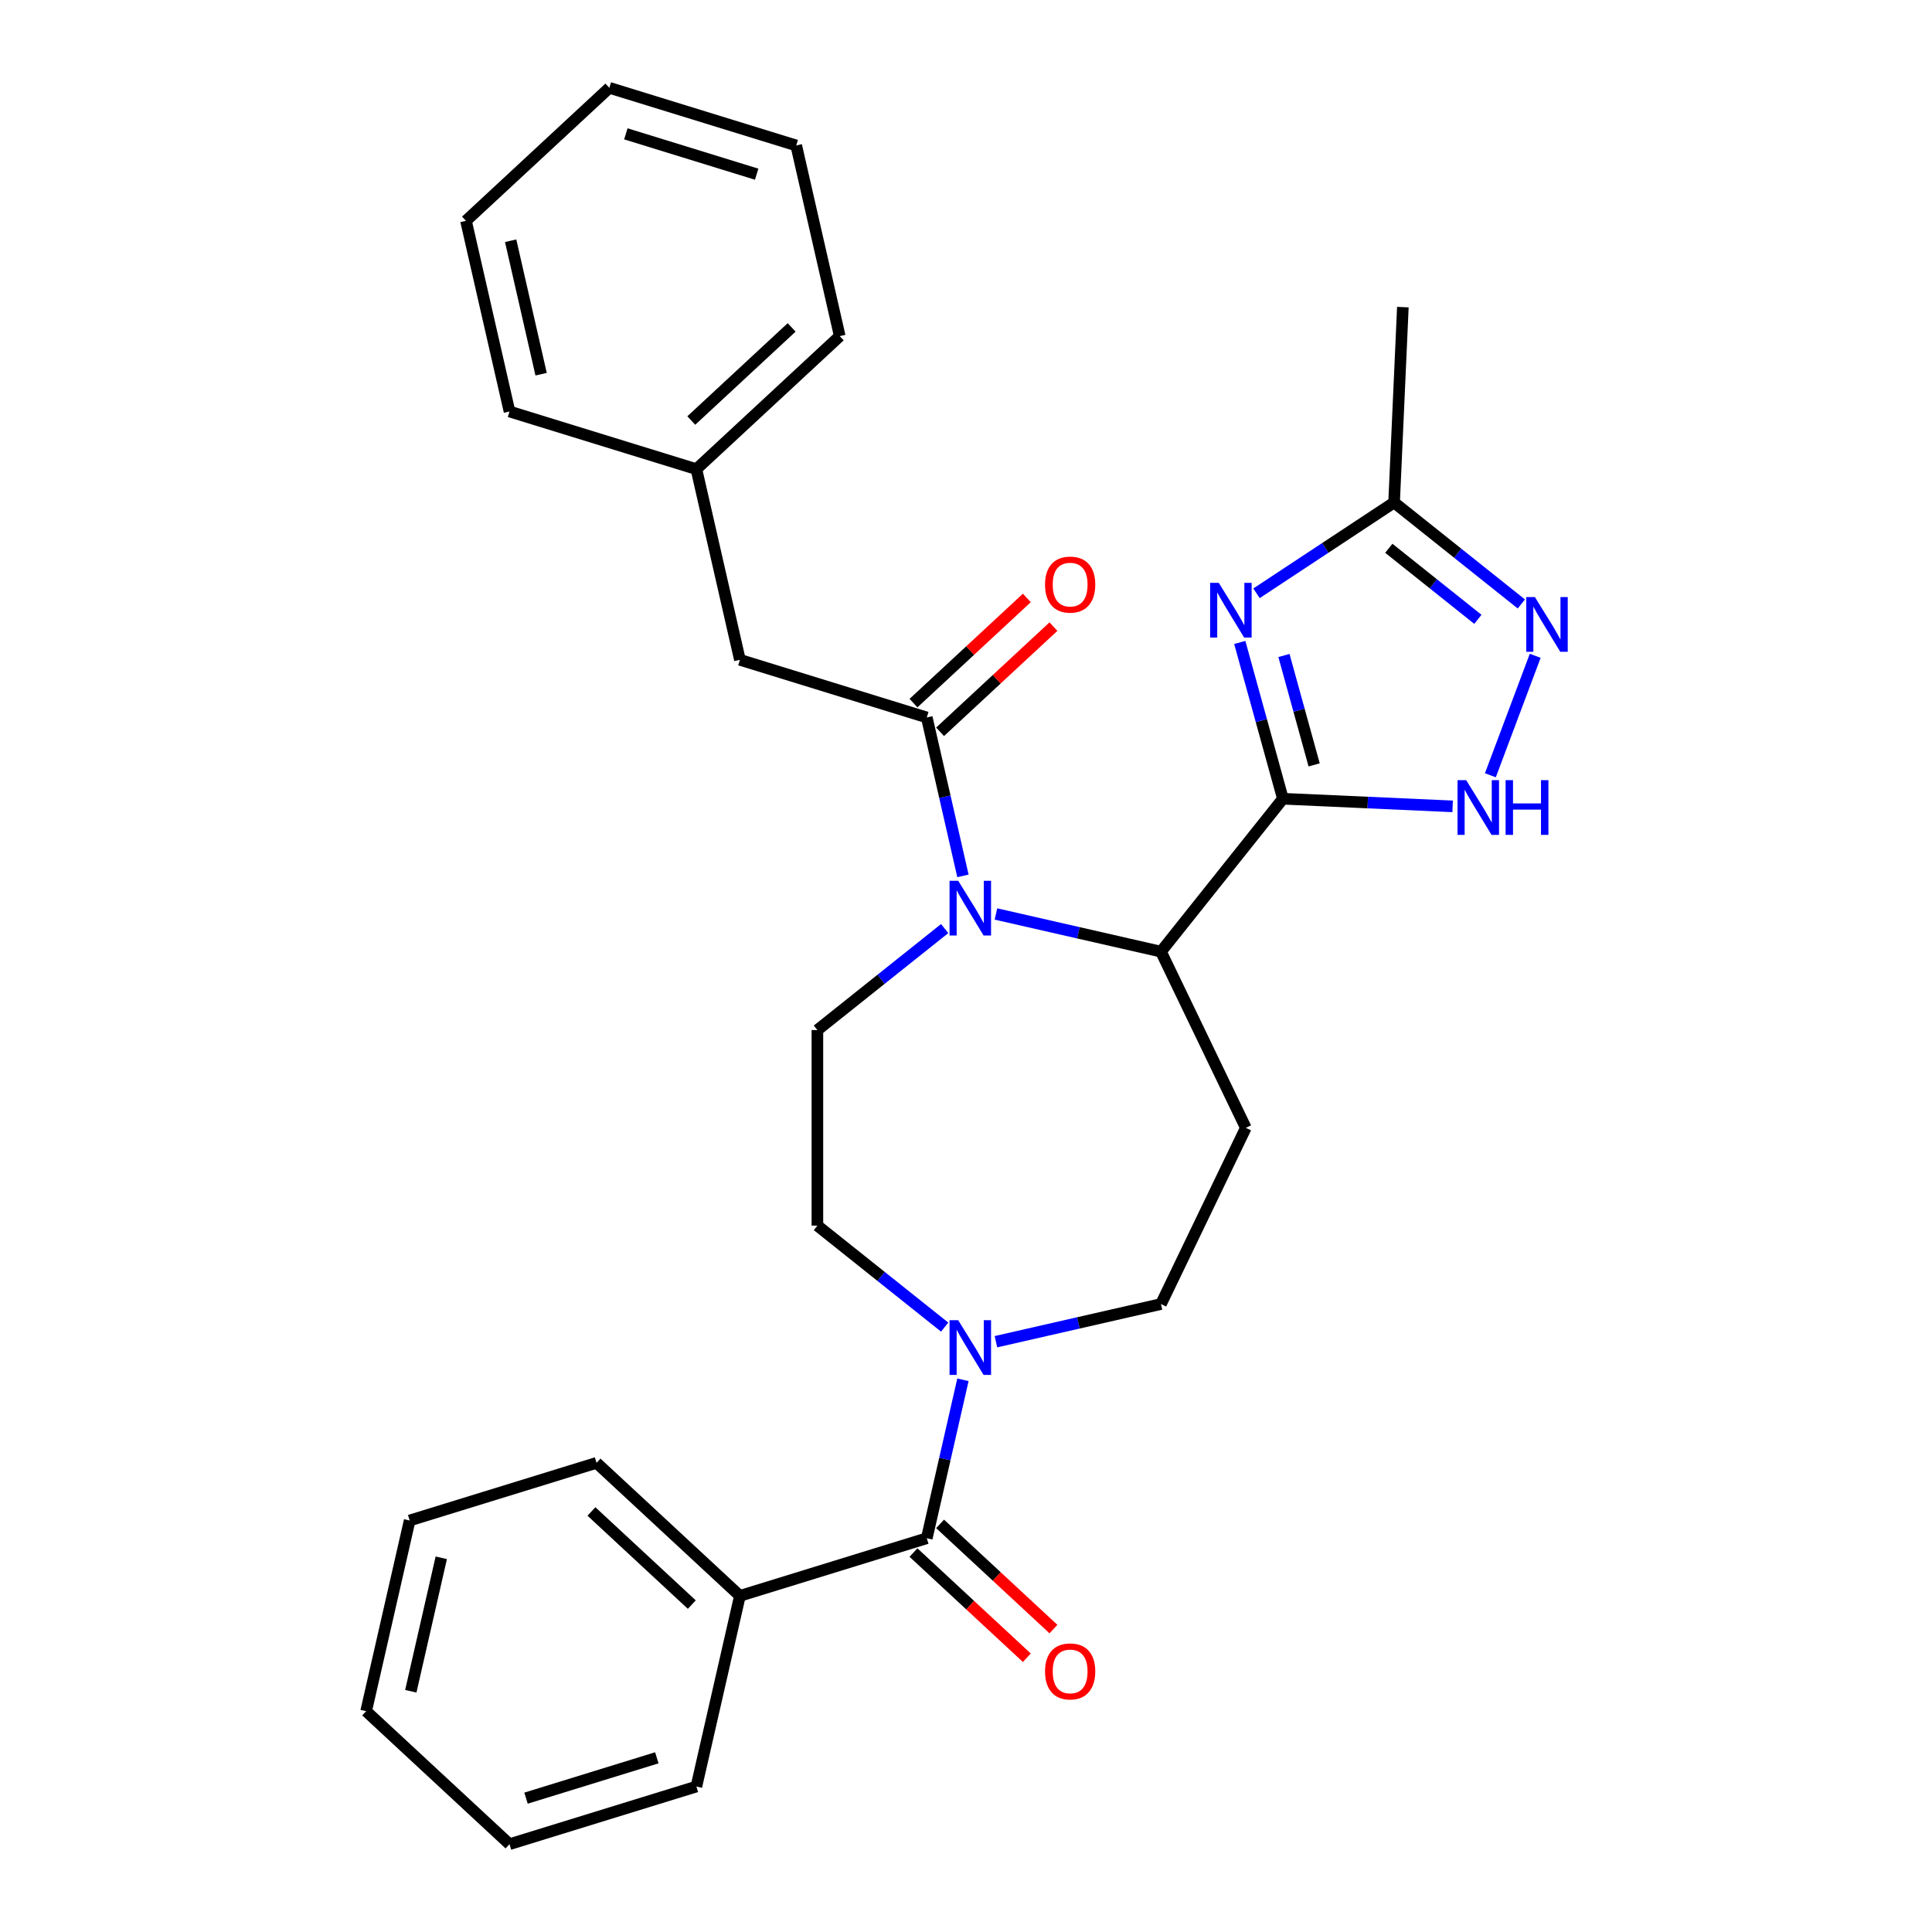<?xml version='1.0' encoding='iso-8859-1'?>
<svg version='1.1' baseProfile='full'
              xmlns='http://www.w3.org/2000/svg'
                      xmlns:rdkit='http://www.rdkit.org/xml'
                      xmlns:xlink='http://www.w3.org/1999/xlink'
                  xml:space='preserve'
width='1000px' height='1000px' viewBox='0 0 1000 1000'>
<!-- END OF HEADER -->
<rect style='opacity:1.0;fill:#FFFFFF;stroke:none' width='1000' height='1000' x='0' y='0'> </rect>
<path class='bond-0' d='M 664.028,413.427 L 652.866,372.983' style='fill:none;fill-rule:evenodd;stroke:#000000;stroke-width:6px;stroke-linecap:butt;stroke-linejoin:miter;stroke-opacity:1' />
<path class='bond-0' d='M 652.866,372.983 L 641.705,332.539' style='fill:none;fill-rule:evenodd;stroke:#0000FF;stroke-width:6px;stroke-linecap:butt;stroke-linejoin:miter;stroke-opacity:1' />
<path class='bond-0' d='M 680.195,395.907 L 672.382,367.597' style='fill:none;fill-rule:evenodd;stroke:#000000;stroke-width:6px;stroke-linecap:butt;stroke-linejoin:miter;stroke-opacity:1' />
<path class='bond-0' d='M 672.382,367.597 L 664.569,339.286' style='fill:none;fill-rule:evenodd;stroke:#0000FF;stroke-width:6px;stroke-linecap:butt;stroke-linejoin:miter;stroke-opacity:1' />
<path class='bond-2' d='M 664.028,413.427 L 600.915,492.568' style='fill:none;fill-rule:evenodd;stroke:#000000;stroke-width:6px;stroke-linecap:butt;stroke-linejoin:miter;stroke-opacity:1' />
<path class='bond-4' d='M 664.028,413.427 L 707.955,415.399' style='fill:none;fill-rule:evenodd;stroke:#000000;stroke-width:6px;stroke-linecap:butt;stroke-linejoin:miter;stroke-opacity:1' />
<path class='bond-4' d='M 707.955,415.399 L 751.882,417.372' style='fill:none;fill-rule:evenodd;stroke:#0000FF;stroke-width:6px;stroke-linecap:butt;stroke-linejoin:miter;stroke-opacity:1' />
<path class='bond-8' d='M 650.369,307.089 L 685.974,283.586' style='fill:none;fill-rule:evenodd;stroke:#0000FF;stroke-width:6px;stroke-linecap:butt;stroke-linejoin:miter;stroke-opacity:1' />
<path class='bond-8' d='M 685.974,283.586 L 721.579,260.083' style='fill:none;fill-rule:evenodd;stroke:#000000;stroke-width:6px;stroke-linecap:butt;stroke-linejoin:miter;stroke-opacity:1' />
<path class='bond-1' d='M 515.498,473.072 L 558.206,482.82' style='fill:none;fill-rule:evenodd;stroke:#0000FF;stroke-width:6px;stroke-linecap:butt;stroke-linejoin:miter;stroke-opacity:1' />
<path class='bond-1' d='M 558.206,482.82 L 600.915,492.568' style='fill:none;fill-rule:evenodd;stroke:#000000;stroke-width:6px;stroke-linecap:butt;stroke-linejoin:miter;stroke-opacity:1' />
<path class='bond-3' d='M 498.417,453.353 L 489.06,412.354' style='fill:none;fill-rule:evenodd;stroke:#0000FF;stroke-width:6px;stroke-linecap:butt;stroke-linejoin:miter;stroke-opacity:1' />
<path class='bond-3' d='M 489.06,412.354 L 479.702,371.355' style='fill:none;fill-rule:evenodd;stroke:#000000;stroke-width:6px;stroke-linecap:butt;stroke-linejoin:miter;stroke-opacity:1' />
<path class='bond-10' d='M 488.956,480.626 L 456.021,506.891' style='fill:none;fill-rule:evenodd;stroke:#0000FF;stroke-width:6px;stroke-linecap:butt;stroke-linejoin:miter;stroke-opacity:1' />
<path class='bond-10' d='M 456.021,506.891 L 423.085,533.157' style='fill:none;fill-rule:evenodd;stroke:#000000;stroke-width:6px;stroke-linecap:butt;stroke-linejoin:miter;stroke-opacity:1' />
<path class='bond-9' d='M 600.915,492.568 L 644.835,583.77' style='fill:none;fill-rule:evenodd;stroke:#000000;stroke-width:6px;stroke-linecap:butt;stroke-linejoin:miter;stroke-opacity:1' />
<path class='bond-12' d='M 479.702,371.355 L 382.973,341.518' style='fill:none;fill-rule:evenodd;stroke:#000000;stroke-width:6px;stroke-linecap:butt;stroke-linejoin:miter;stroke-opacity:1' />
<path class='bond-14' d='M 486.587,378.776 L 515.924,351.555' style='fill:none;fill-rule:evenodd;stroke:#000000;stroke-width:6px;stroke-linecap:butt;stroke-linejoin:miter;stroke-opacity:1' />
<path class='bond-14' d='M 515.924,351.555 L 545.26,324.335' style='fill:none;fill-rule:evenodd;stroke:#FF0000;stroke-width:6px;stroke-linecap:butt;stroke-linejoin:miter;stroke-opacity:1' />
<path class='bond-14' d='M 472.817,363.935 L 502.154,336.715' style='fill:none;fill-rule:evenodd;stroke:#000000;stroke-width:6px;stroke-linecap:butt;stroke-linejoin:miter;stroke-opacity:1' />
<path class='bond-14' d='M 502.154,336.715 L 531.49,309.494' style='fill:none;fill-rule:evenodd;stroke:#FF0000;stroke-width:6px;stroke-linecap:butt;stroke-linejoin:miter;stroke-opacity:1' />
<path class='bond-5' d='M 771.416,401.277 L 794.624,339.442' style='fill:none;fill-rule:evenodd;stroke:#0000FF;stroke-width:6px;stroke-linecap:butt;stroke-linejoin:miter;stroke-opacity:1' />
<path class='bond-29' d='M 787.45,312.614 L 754.514,286.349' style='fill:none;fill-rule:evenodd;stroke:#0000FF;stroke-width:6px;stroke-linecap:butt;stroke-linejoin:miter;stroke-opacity:1' />
<path class='bond-29' d='M 754.514,286.349 L 721.579,260.083' style='fill:none;fill-rule:evenodd;stroke:#000000;stroke-width:6px;stroke-linecap:butt;stroke-linejoin:miter;stroke-opacity:1' />
<path class='bond-29' d='M 764.947,320.563 L 741.892,302.177' style='fill:none;fill-rule:evenodd;stroke:#0000FF;stroke-width:6px;stroke-linecap:butt;stroke-linejoin:miter;stroke-opacity:1' />
<path class='bond-29' d='M 741.892,302.177 L 718.837,283.791' style='fill:none;fill-rule:evenodd;stroke:#000000;stroke-width:6px;stroke-linecap:butt;stroke-linejoin:miter;stroke-opacity:1' />
<path class='bond-6' d='M 479.702,796.184 L 489.06,755.185' style='fill:none;fill-rule:evenodd;stroke:#000000;stroke-width:6px;stroke-linecap:butt;stroke-linejoin:miter;stroke-opacity:1' />
<path class='bond-6' d='M 489.06,755.185 L 498.417,714.186' style='fill:none;fill-rule:evenodd;stroke:#0000FF;stroke-width:6px;stroke-linecap:butt;stroke-linejoin:miter;stroke-opacity:1' />
<path class='bond-15' d='M 472.817,803.604 L 502.154,830.825' style='fill:none;fill-rule:evenodd;stroke:#000000;stroke-width:6px;stroke-linecap:butt;stroke-linejoin:miter;stroke-opacity:1' />
<path class='bond-15' d='M 502.154,830.825 L 531.49,858.045' style='fill:none;fill-rule:evenodd;stroke:#FF0000;stroke-width:6px;stroke-linecap:butt;stroke-linejoin:miter;stroke-opacity:1' />
<path class='bond-15' d='M 486.587,788.763 L 515.924,815.984' style='fill:none;fill-rule:evenodd;stroke:#000000;stroke-width:6px;stroke-linecap:butt;stroke-linejoin:miter;stroke-opacity:1' />
<path class='bond-15' d='M 515.924,815.984 L 545.26,843.204' style='fill:none;fill-rule:evenodd;stroke:#FF0000;stroke-width:6px;stroke-linecap:butt;stroke-linejoin:miter;stroke-opacity:1' />
<path class='bond-16' d='M 479.702,796.184 L 382.973,826.021' style='fill:none;fill-rule:evenodd;stroke:#000000;stroke-width:6px;stroke-linecap:butt;stroke-linejoin:miter;stroke-opacity:1' />
<path class='bond-7' d='M 515.498,694.467 L 558.206,684.719' style='fill:none;fill-rule:evenodd;stroke:#0000FF;stroke-width:6px;stroke-linecap:butt;stroke-linejoin:miter;stroke-opacity:1' />
<path class='bond-7' d='M 558.206,684.719 L 600.915,674.971' style='fill:none;fill-rule:evenodd;stroke:#000000;stroke-width:6px;stroke-linecap:butt;stroke-linejoin:miter;stroke-opacity:1' />
<path class='bond-30' d='M 488.956,686.913 L 456.021,660.648' style='fill:none;fill-rule:evenodd;stroke:#0000FF;stroke-width:6px;stroke-linecap:butt;stroke-linejoin:miter;stroke-opacity:1' />
<path class='bond-30' d='M 456.021,660.648 L 423.085,634.382' style='fill:none;fill-rule:evenodd;stroke:#000000;stroke-width:6px;stroke-linecap:butt;stroke-linejoin:miter;stroke-opacity:1' />
<path class='bond-18' d='M 721.579,260.083 L 726.12,158.959' style='fill:none;fill-rule:evenodd;stroke:#000000;stroke-width:6px;stroke-linecap:butt;stroke-linejoin:miter;stroke-opacity:1' />
<path class='bond-11' d='M 644.835,583.77 L 600.915,674.971' style='fill:none;fill-rule:evenodd;stroke:#000000;stroke-width:6px;stroke-linecap:butt;stroke-linejoin:miter;stroke-opacity:1' />
<path class='bond-13' d='M 423.085,533.157 L 423.085,634.382' style='fill:none;fill-rule:evenodd;stroke:#000000;stroke-width:6px;stroke-linecap:butt;stroke-linejoin:miter;stroke-opacity:1' />
<path class='bond-17' d='M 382.973,341.518 L 360.448,242.83' style='fill:none;fill-rule:evenodd;stroke:#000000;stroke-width:6px;stroke-linecap:butt;stroke-linejoin:miter;stroke-opacity:1' />
<path class='bond-19' d='M 382.973,826.021 L 308.77,757.17' style='fill:none;fill-rule:evenodd;stroke:#000000;stroke-width:6px;stroke-linecap:butt;stroke-linejoin:miter;stroke-opacity:1' />
<path class='bond-19' d='M 358.073,830.534 L 306.13,782.338' style='fill:none;fill-rule:evenodd;stroke:#000000;stroke-width:6px;stroke-linecap:butt;stroke-linejoin:miter;stroke-opacity:1' />
<path class='bond-20' d='M 382.973,826.021 L 360.448,924.709' style='fill:none;fill-rule:evenodd;stroke:#000000;stroke-width:6px;stroke-linecap:butt;stroke-linejoin:miter;stroke-opacity:1' />
<path class='bond-21' d='M 360.448,242.83 L 434.652,173.979' style='fill:none;fill-rule:evenodd;stroke:#000000;stroke-width:6px;stroke-linecap:butt;stroke-linejoin:miter;stroke-opacity:1' />
<path class='bond-21' d='M 357.809,217.662 L 409.752,169.466' style='fill:none;fill-rule:evenodd;stroke:#000000;stroke-width:6px;stroke-linecap:butt;stroke-linejoin:miter;stroke-opacity:1' />
<path class='bond-22' d='M 360.448,242.83 L 263.72,212.994' style='fill:none;fill-rule:evenodd;stroke:#000000;stroke-width:6px;stroke-linecap:butt;stroke-linejoin:miter;stroke-opacity:1' />
<path class='bond-24' d='M 308.77,757.17 L 212.041,787.006' style='fill:none;fill-rule:evenodd;stroke:#000000;stroke-width:6px;stroke-linecap:butt;stroke-linejoin:miter;stroke-opacity:1' />
<path class='bond-23' d='M 360.448,924.709 L 263.72,954.545' style='fill:none;fill-rule:evenodd;stroke:#000000;stroke-width:6px;stroke-linecap:butt;stroke-linejoin:miter;stroke-opacity:1' />
<path class='bond-23' d='M 339.972,909.838 L 272.262,930.724' style='fill:none;fill-rule:evenodd;stroke:#000000;stroke-width:6px;stroke-linecap:butt;stroke-linejoin:miter;stroke-opacity:1' />
<path class='bond-26' d='M 434.652,173.979 L 412.127,75.291' style='fill:none;fill-rule:evenodd;stroke:#000000;stroke-width:6px;stroke-linecap:butt;stroke-linejoin:miter;stroke-opacity:1' />
<path class='bond-25' d='M 263.72,212.994 L 241.195,114.306' style='fill:none;fill-rule:evenodd;stroke:#000000;stroke-width:6px;stroke-linecap:butt;stroke-linejoin:miter;stroke-opacity:1' />
<path class='bond-25' d='M 280.079,193.685 L 264.311,124.604' style='fill:none;fill-rule:evenodd;stroke:#000000;stroke-width:6px;stroke-linecap:butt;stroke-linejoin:miter;stroke-opacity:1' />
<path class='bond-28' d='M 263.72,954.545 L 189.516,885.694' style='fill:none;fill-rule:evenodd;stroke:#000000;stroke-width:6px;stroke-linecap:butt;stroke-linejoin:miter;stroke-opacity:1' />
<path class='bond-32' d='M 212.041,787.006 L 189.516,885.694' style='fill:none;fill-rule:evenodd;stroke:#000000;stroke-width:6px;stroke-linecap:butt;stroke-linejoin:miter;stroke-opacity:1' />
<path class='bond-32' d='M 228.4,806.315 L 212.632,875.396' style='fill:none;fill-rule:evenodd;stroke:#000000;stroke-width:6px;stroke-linecap:butt;stroke-linejoin:miter;stroke-opacity:1' />
<path class='bond-27' d='M 241.195,114.306 L 315.399,45.455' style='fill:none;fill-rule:evenodd;stroke:#000000;stroke-width:6px;stroke-linecap:butt;stroke-linejoin:miter;stroke-opacity:1' />
<path class='bond-31' d='M 412.127,75.291 L 315.399,45.455' style='fill:none;fill-rule:evenodd;stroke:#000000;stroke-width:6px;stroke-linecap:butt;stroke-linejoin:miter;stroke-opacity:1' />
<path class='bond-31' d='M 391.651,90.162 L 323.941,69.276' style='fill:none;fill-rule:evenodd;stroke:#000000;stroke-width:6px;stroke-linecap:butt;stroke-linejoin:miter;stroke-opacity:1' />
<path  class='atom-1' d='M 630.838 301.689
L 640.118 316.689
Q 641.038 318.169, 642.518 320.849
Q 643.998 323.529, 644.078 323.689
L 644.078 301.689
L 647.838 301.689
L 647.838 330.009
L 643.958 330.009
L 633.998 313.609
Q 632.838 311.689, 631.598 309.489
Q 630.398 307.289, 630.038 306.609
L 630.038 330.009
L 626.358 330.009
L 626.358 301.689
L 630.838 301.689
' fill='#0000FF'/>
<path  class='atom-2' d='M 495.967 455.883
L 505.247 470.883
Q 506.167 472.363, 507.647 475.043
Q 509.127 477.723, 509.207 477.883
L 509.207 455.883
L 512.967 455.883
L 512.967 484.203
L 509.087 484.203
L 499.127 467.803
Q 497.967 465.883, 496.727 463.683
Q 495.527 461.483, 495.167 460.803
L 495.167 484.203
L 491.487 484.203
L 491.487 455.883
L 495.967 455.883
' fill='#0000FF'/>
<path  class='atom-5' d='M 758.892 403.808
L 768.172 418.808
Q 769.092 420.288, 770.572 422.968
Q 772.052 425.648, 772.132 425.808
L 772.132 403.808
L 775.892 403.808
L 775.892 432.128
L 772.012 432.128
L 762.052 415.728
Q 760.892 413.808, 759.652 411.608
Q 758.452 409.408, 758.092 408.728
L 758.092 432.128
L 754.412 432.128
L 754.412 403.808
L 758.892 403.808
' fill='#0000FF'/>
<path  class='atom-5' d='M 779.292 403.808
L 783.132 403.808
L 783.132 415.848
L 797.612 415.848
L 797.612 403.808
L 801.452 403.808
L 801.452 432.128
L 797.612 432.128
L 797.612 419.048
L 783.132 419.048
L 783.132 432.128
L 779.292 432.128
L 779.292 403.808
' fill='#0000FF'/>
<path  class='atom-6' d='M 794.46 309.037
L 803.74 324.037
Q 804.66 325.517, 806.14 328.197
Q 807.62 330.877, 807.7 331.037
L 807.7 309.037
L 811.46 309.037
L 811.46 337.357
L 807.58 337.357
L 797.62 320.957
Q 796.46 319.037, 795.22 316.837
Q 794.02 314.637, 793.66 313.957
L 793.66 337.357
L 789.98 337.357
L 789.98 309.037
L 794.46 309.037
' fill='#0000FF'/>
<path  class='atom-8' d='M 495.967 683.336
L 505.247 698.336
Q 506.167 699.816, 507.647 702.496
Q 509.127 705.176, 509.207 705.336
L 509.207 683.336
L 512.967 683.336
L 512.967 711.656
L 509.087 711.656
L 499.127 695.256
Q 497.967 693.336, 496.727 691.136
Q 495.527 688.936, 495.167 688.256
L 495.167 711.656
L 491.487 711.656
L 491.487 683.336
L 495.967 683.336
' fill='#0000FF'/>
<path  class='atom-15' d='M 540.906 302.584
Q 540.906 295.784, 544.266 291.984
Q 547.626 288.184, 553.906 288.184
Q 560.186 288.184, 563.546 291.984
Q 566.906 295.784, 566.906 302.584
Q 566.906 309.464, 563.506 313.384
Q 560.106 317.264, 553.906 317.264
Q 547.666 317.264, 544.266 313.384
Q 540.906 309.504, 540.906 302.584
M 553.906 314.064
Q 558.226 314.064, 560.546 311.184
Q 562.906 308.264, 562.906 302.584
Q 562.906 297.024, 560.546 294.224
Q 558.226 291.384, 553.906 291.384
Q 549.586 291.384, 547.226 294.184
Q 544.906 296.984, 544.906 302.584
Q 544.906 308.304, 547.226 311.184
Q 549.586 314.064, 553.906 314.064
' fill='#FF0000'/>
<path  class='atom-16' d='M 540.906 865.115
Q 540.906 858.315, 544.266 854.515
Q 547.626 850.715, 553.906 850.715
Q 560.186 850.715, 563.546 854.515
Q 566.906 858.315, 566.906 865.115
Q 566.906 871.995, 563.506 875.915
Q 560.106 879.795, 553.906 879.795
Q 547.666 879.795, 544.266 875.915
Q 540.906 872.035, 540.906 865.115
M 553.906 876.595
Q 558.226 876.595, 560.546 873.715
Q 562.906 870.795, 562.906 865.115
Q 562.906 859.555, 560.546 856.755
Q 558.226 853.915, 553.906 853.915
Q 549.586 853.915, 547.226 856.715
Q 544.906 859.515, 544.906 865.115
Q 544.906 870.835, 547.226 873.715
Q 549.586 876.595, 553.906 876.595
' fill='#FF0000'/>
</svg>
